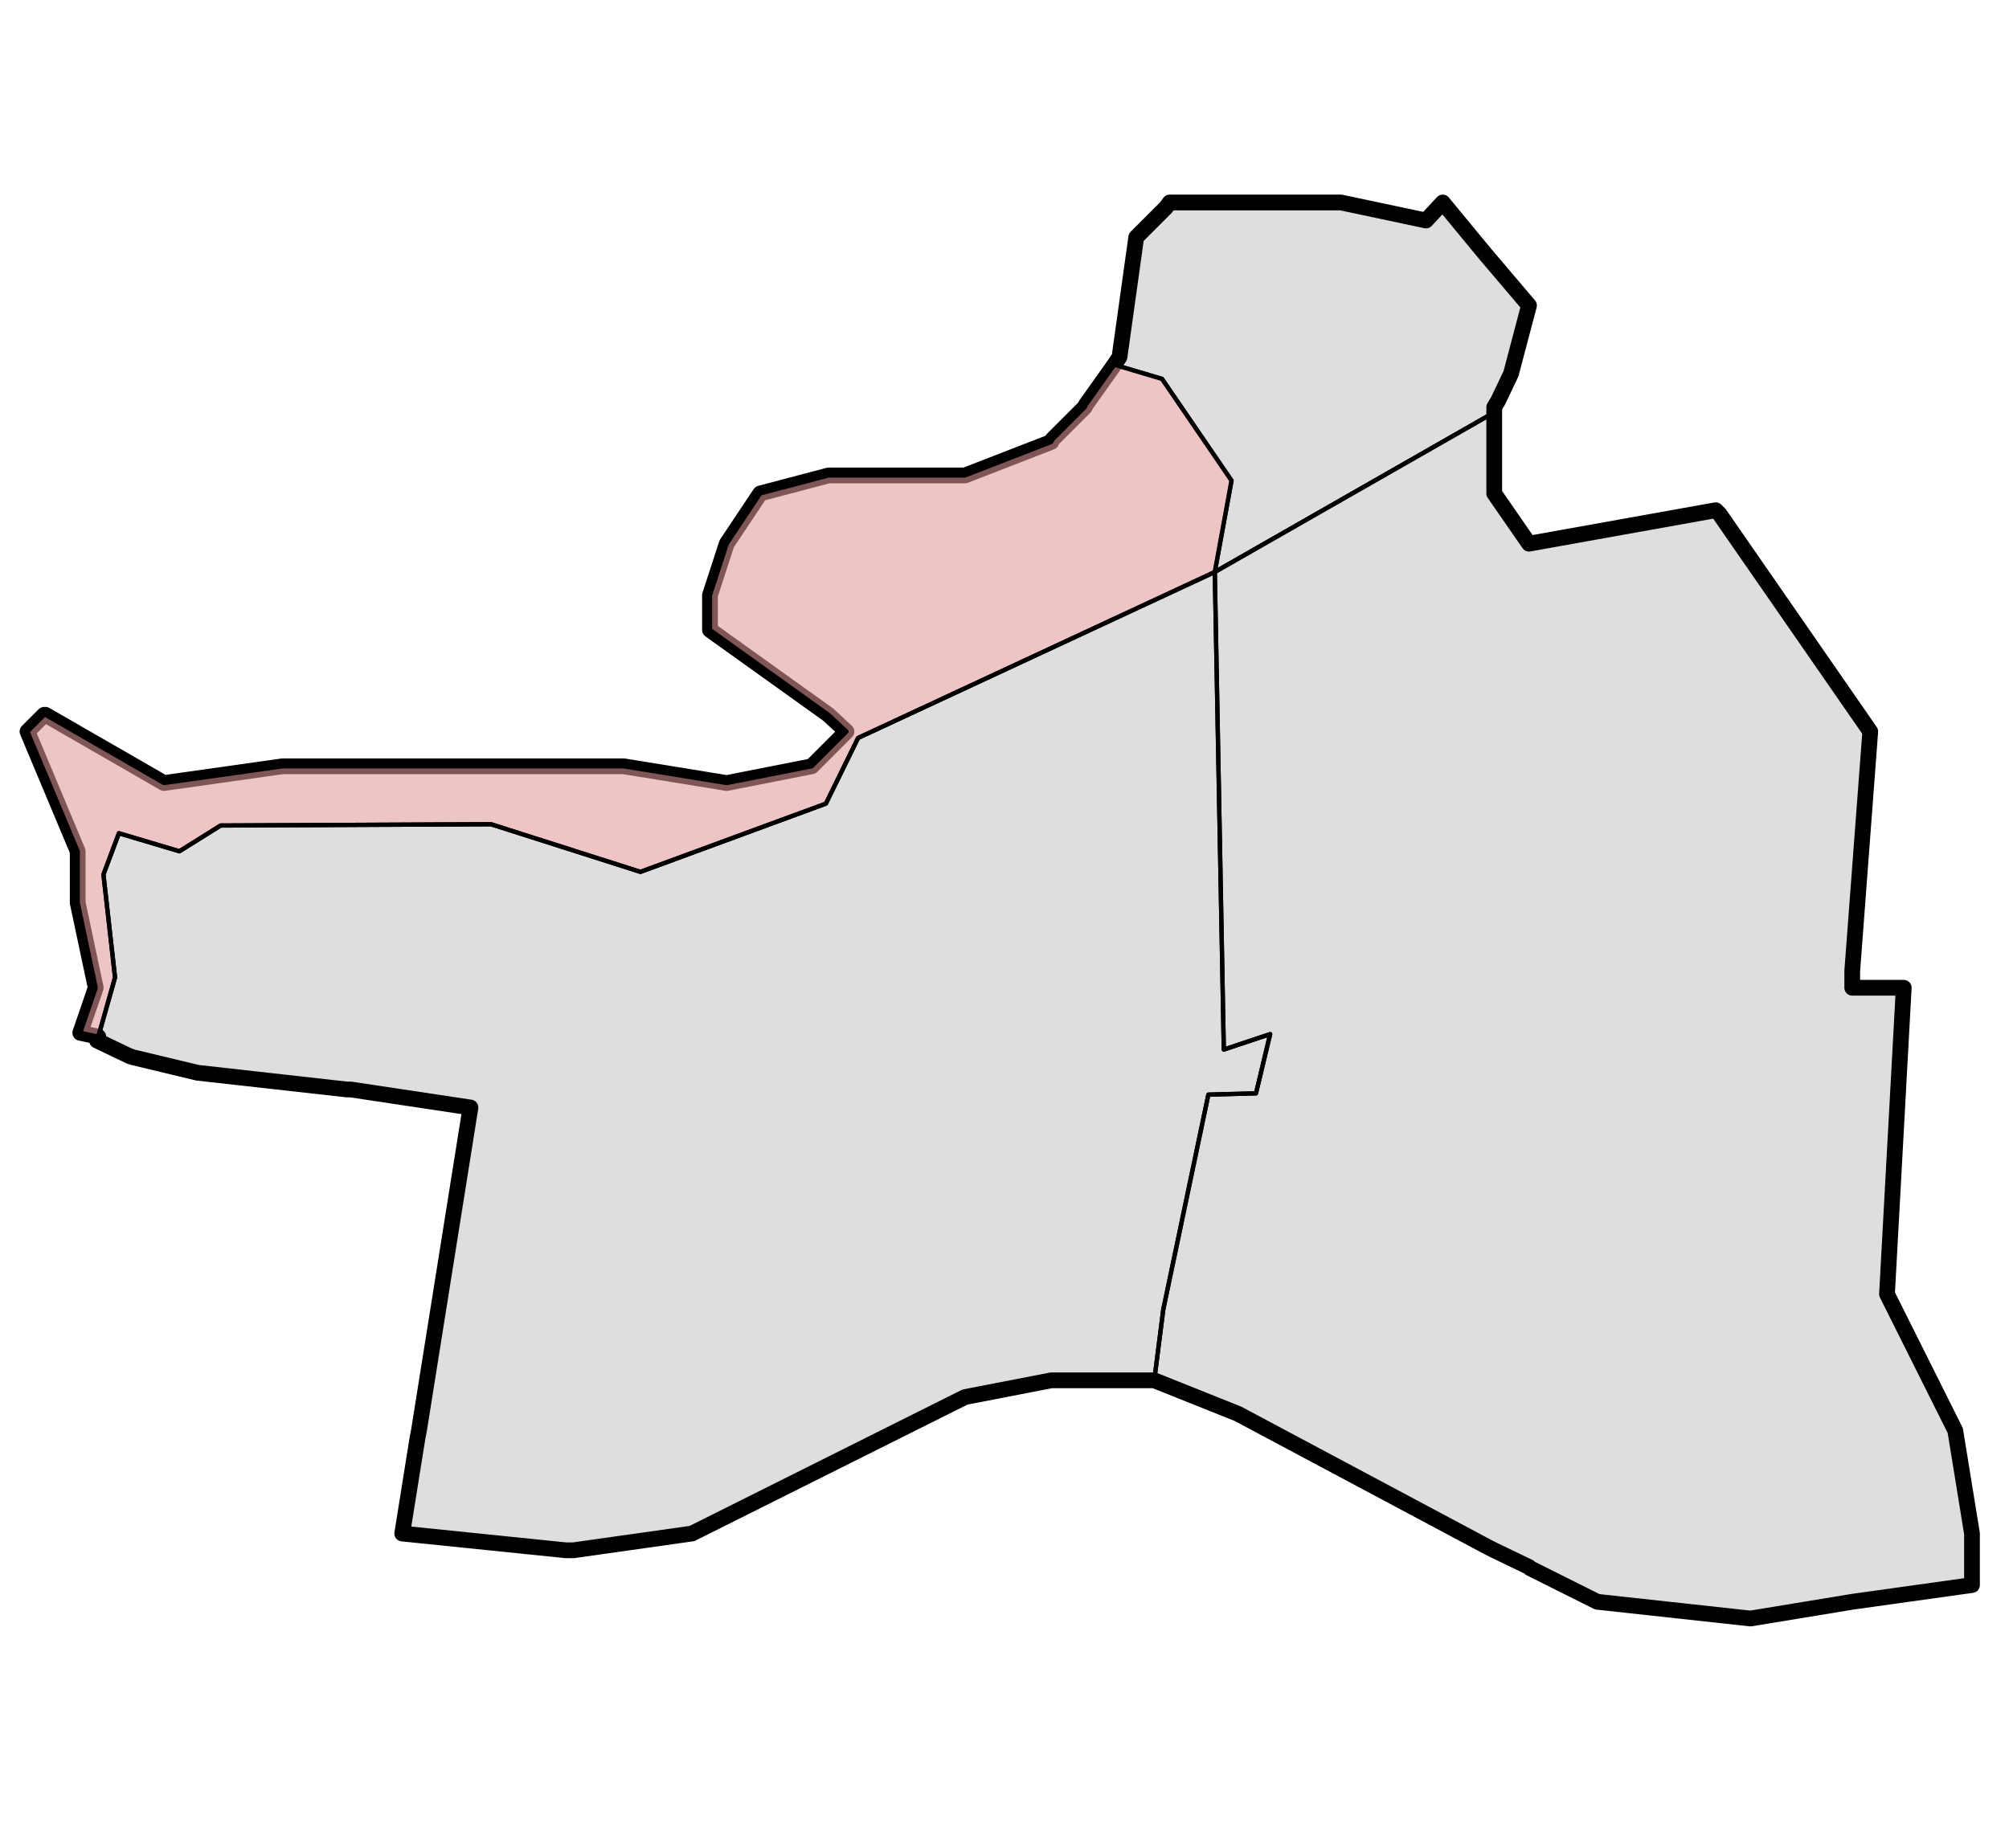 <?xml version="1.0" encoding="UTF-8" standalone="no"?>
<!--  Source: CBS (Centraal Bureau voor de Statistiek / Kadaster, Emmen, 2008). Integrated by Michiel1972. -->
  <svg
   xmlns:svg="http://www.w3.org/2000/svg"
   xmlns="http://www.w3.org/2000/svg"
   version="1.0"
   width="500pt"
   height="460pt"
   viewBox="0 0 500 460"
   id="svg2">
  <defs
     id="defs22" />
  <clipPath id="SVG_CP_1">
    <path d="M500,0L0,0L0,460L500,460L500,0z"/>
  </clipPath>
	<g transform="matrix(35.611,0,0,35.611,-9116.132,-8505.355)" id="cbs_gemeenten_2009">
		<path clip-path="url(#SVG_CP_1)" fill="#000000" stroke="#000000" stroke-width="0.11" fill-opacity="0.13" stroke-miterlimit="10" stroke-linejoin="round" d="
			M266.372,240.616L266.678,240.976L266.552,241.453L266.462,241.642L266.435,241.687L266.435,241.723L
			266.435,242.29L266.678,242.641L267.983,242.407L268.01,242.434L269.063,243.954L268.937,245.628L
			268.937,245.745L269.297,245.745L269.18,247.886L269.657,248.84L269.774,249.56L269.774,249.596L269.774,249.92
			L268.937,250.037L268.883,250.046L268.226,250.154L267.155,250.037L266.687,249.803L266.678,249.794
			L266.435,249.677L266.399,249.659L264.644,248.723L264.059,248.489L264.05,248.489L263.339,248.489
			L262.736,248.606L260.828,249.56L260,249.677L259.946,249.677L258.803,249.56L258.911,248.885
			L258.92,248.84L259.28,246.582L258.443,246.456L258.416,246.456L257.372,246.339L256.922,246.231L256.895,246.222
			L256.67,246.114L256.679,246.087L256.553,246.06L256.661,245.745L256.535,245.151L256.535,244.791L256.184,243.954
			L256.301,243.837L256.31,243.837L257.138,244.314L257.966,244.197L258.92,244.197L260.351,244.197L261.071,244.314
			L261.665,244.197L261.881,243.981L261.908,243.954L261.782,243.837L260.954,243.244L260.954,243.001
			L261.071,242.641L261.305,242.29L261.782,242.164L262.619,242.164L262.673,242.164L262.736,242.164L263.339,241.93
			L263.348,241.912L263.573,241.687L263.582,241.669L263.78,241.39L263.816,241.336L263.933,240.499L
			264.14,240.292L264.167,240.256L264.41,240.256L264.419,240.256L265.364,240.256L265.958,240.382L
			266.075,240.256L266.372,240.616"/>
		<path clip-path="url(#SVG_CP_1)" fill="none" stroke="#000000" stroke-width="0.013" stroke-miterlimit="10" stroke-linejoin="round" d="
			M266.075,240.256L266.678,240.976L266.552,241.453L266.462,241.642L266.435,241.687L266.435,241.723
			L266.435,242.29L266.678,242.641L266.957,242.596"/>
		<path clip-path="url(#SVG_CP_1)" fill="none" stroke="#000000" stroke-width="0.013" stroke-miterlimit="10" stroke-linejoin="round" d="
			M269.054,244.017L268.937,245.628L268.937,245.745L269.297,245.745L269.243,246.654"/>
		<path clip-path="url(#SVG_CP_1)" fill="none" stroke="#000000" stroke-width="0.013" stroke-miterlimit="10" stroke-linejoin="round" d="
			M269.774,249.533L269.774,249.56L269.774,249.596L269.774,249.92L268.937,250.037L268.883,250.046L268.226,250.154
			L267.182,250.037"/>
		<path clip-path="url(#SVG_CP_1)" fill="none" stroke="#000000" stroke-width="0.013" stroke-miterlimit="10" stroke-linejoin="round" d="
			M264.518,248.669L264.059,248.489L264.05,248.489L263.339,248.489L262.736,248.606L261.692,249.128
			"/>
		<path clip-path="url(#SVG_CP_1)" fill="none" stroke="#000000" stroke-width="0.013" stroke-miterlimit="10" stroke-linejoin="round" d="
			M258.803,249.56L258.911,248.885L258.92,248.84L259.28,246.6"/>
		<path clip-path="url(#SVG_CP_1)" fill="none" stroke="#000000" stroke-width="0.013" stroke-miterlimit="10" stroke-linejoin="round" d="
			M256.607,245.907L256.661,245.745L256.535,245.151L256.535,244.791L256.184,243.954L256.301,243.837L256.31,243.837
			L256.985,244.224"/>
		<path clip-path="url(#SVG_CP_1)" fill="none" stroke="#000000" stroke-width="0.013" stroke-miterlimit="10" stroke-linejoin="round" d="
			M259.955,244.197L260.351,244.197L261.071,244.314L261.665,244.197L261.881,243.981L261.908,243.954
			L261.782,243.837L261.161,243.397"/>
		<path clip-path="url(#SVG_CP_1)" fill="none" stroke="#000000" stroke-width="0.013" stroke-miterlimit="10" stroke-linejoin="round" d="
			M262.961,242.074L263.339,241.93L263.348,241.912L263.573,241.687L263.582,241.669L263.78,241.39L
			263.816,241.336L263.933,240.499L264.14,240.292L264.167,240.256L264.41,240.256L264.419,240.256L
			264.824,240.256"/>
       </g>
<g transform="matrix(35.611,0,0,35.611,-9116.132,-8505.355)" id="wijk_2008_gen">
		<path clip-path="url(#SVG_CP_1)" fill="none" stroke="#000000" stroke-width="0.03" stroke-miterlimit="10" stroke-linecap="round" stroke-linejoin="round" d="
			M266.075,240.256L266.678,240.976L266.552,241.453L266.462,241.642L266.435,241.687L266.435,241.723
			L266.057,241.939L264.482,242.839L264.599,242.2L264.113,241.489L263.78,241.39L263.816,241.336L
			263.933,240.499L264.14,240.292L264.167,240.256L264.41,240.256L264.419,240.256L265.364,240.256L
			265.958,240.382L266.075,240.256"/>
		<path clip-path="url(#SVG_CP_1)" fill="#FFAAAA" fill-opacity="0.5" stroke="#000000" stroke-width="0.03" stroke-miterlimit="10" stroke-linecap="round" stroke-linejoin="round" d="
			M261.989,243.999L261.764,244.458L260.468,244.935L259.424,244.602L257.534,244.611L257.246,244.791
			L256.823,244.665L256.715,244.953L256.796,245.673L256.679,246.087L256.553,246.06L256.661,245.745L256.535,245.151
			L256.535,244.791L256.184,243.954L256.301,243.837L256.31,243.837L257.138,244.314L257.966,244.197L258.92,244.197
			L260.351,244.197L261.071,244.314L261.665,244.197L261.881,243.981L261.908,243.954L261.782,243.837
			L260.954,243.244L260.954,243.001L261.071,242.641L261.305,242.29L261.782,242.164L262.619,242.164L262.673,242.164
			L262.736,242.164L263.339,241.93L263.348,241.912L263.573,241.687L263.582,241.669L263.78,241.39L264.113,241.489
			L264.599,242.2L264.482,242.839L261.989,243.999"/>
		<path clip-path="url(#SVG_CP_1)" fill="none" stroke="#000000" stroke-width="0.03" stroke-miterlimit="10" stroke-linecap="round" stroke-linejoin="round" d="
			M264.482,242.839L264.545,246.177L264.869,246.069L264.77,246.483L264.437,246.492L264.122,247.994L
			264.059,248.489L264.05,248.489L263.339,248.489L262.736,248.606L260.828,249.56L260,249.677L
			259.946,249.677L258.803,249.56L258.911,248.885L258.92,248.84L259.28,246.582L258.443,246.456L258.416,246.456
			L257.372,246.339L256.922,246.231L256.895,246.222L256.67,246.114L256.679,246.087L256.796,245.673L256.715,244.953
			L256.823,244.665L257.246,244.791L257.534,244.611L259.424,244.602L260.468,244.935L261.764,244.458L
			261.989,243.999L264.482,242.839"/>
		<path clip-path="url(#SVG_CP_1)" fill="none" stroke="#000000" stroke-width="0.03" stroke-miterlimit="10" stroke-linecap="round" stroke-linejoin="round" d="
			M266.435,242.29L266.678,242.641L267.983,242.407L268.01,242.434L269.063,243.954L268.937,245.628
			L268.937,245.745L269.297,245.745L269.18,247.886L269.657,248.84L269.774,249.56L269.774,249.596L269.774,249.92
			L268.937,250.037L268.883,250.046L268.226,250.154L267.155,250.037L266.687,249.803L266.678,249.794
			L266.435,249.677L266.399,249.659L264.644,248.723L264.059,248.489L264.122,247.994L264.437,246.492
			L264.77,246.483L264.869,246.069L264.545,246.177L264.482,242.839L266.057,241.939L266.435,241.723L
			266.435,242.29"/>
       </g>
</svg>

